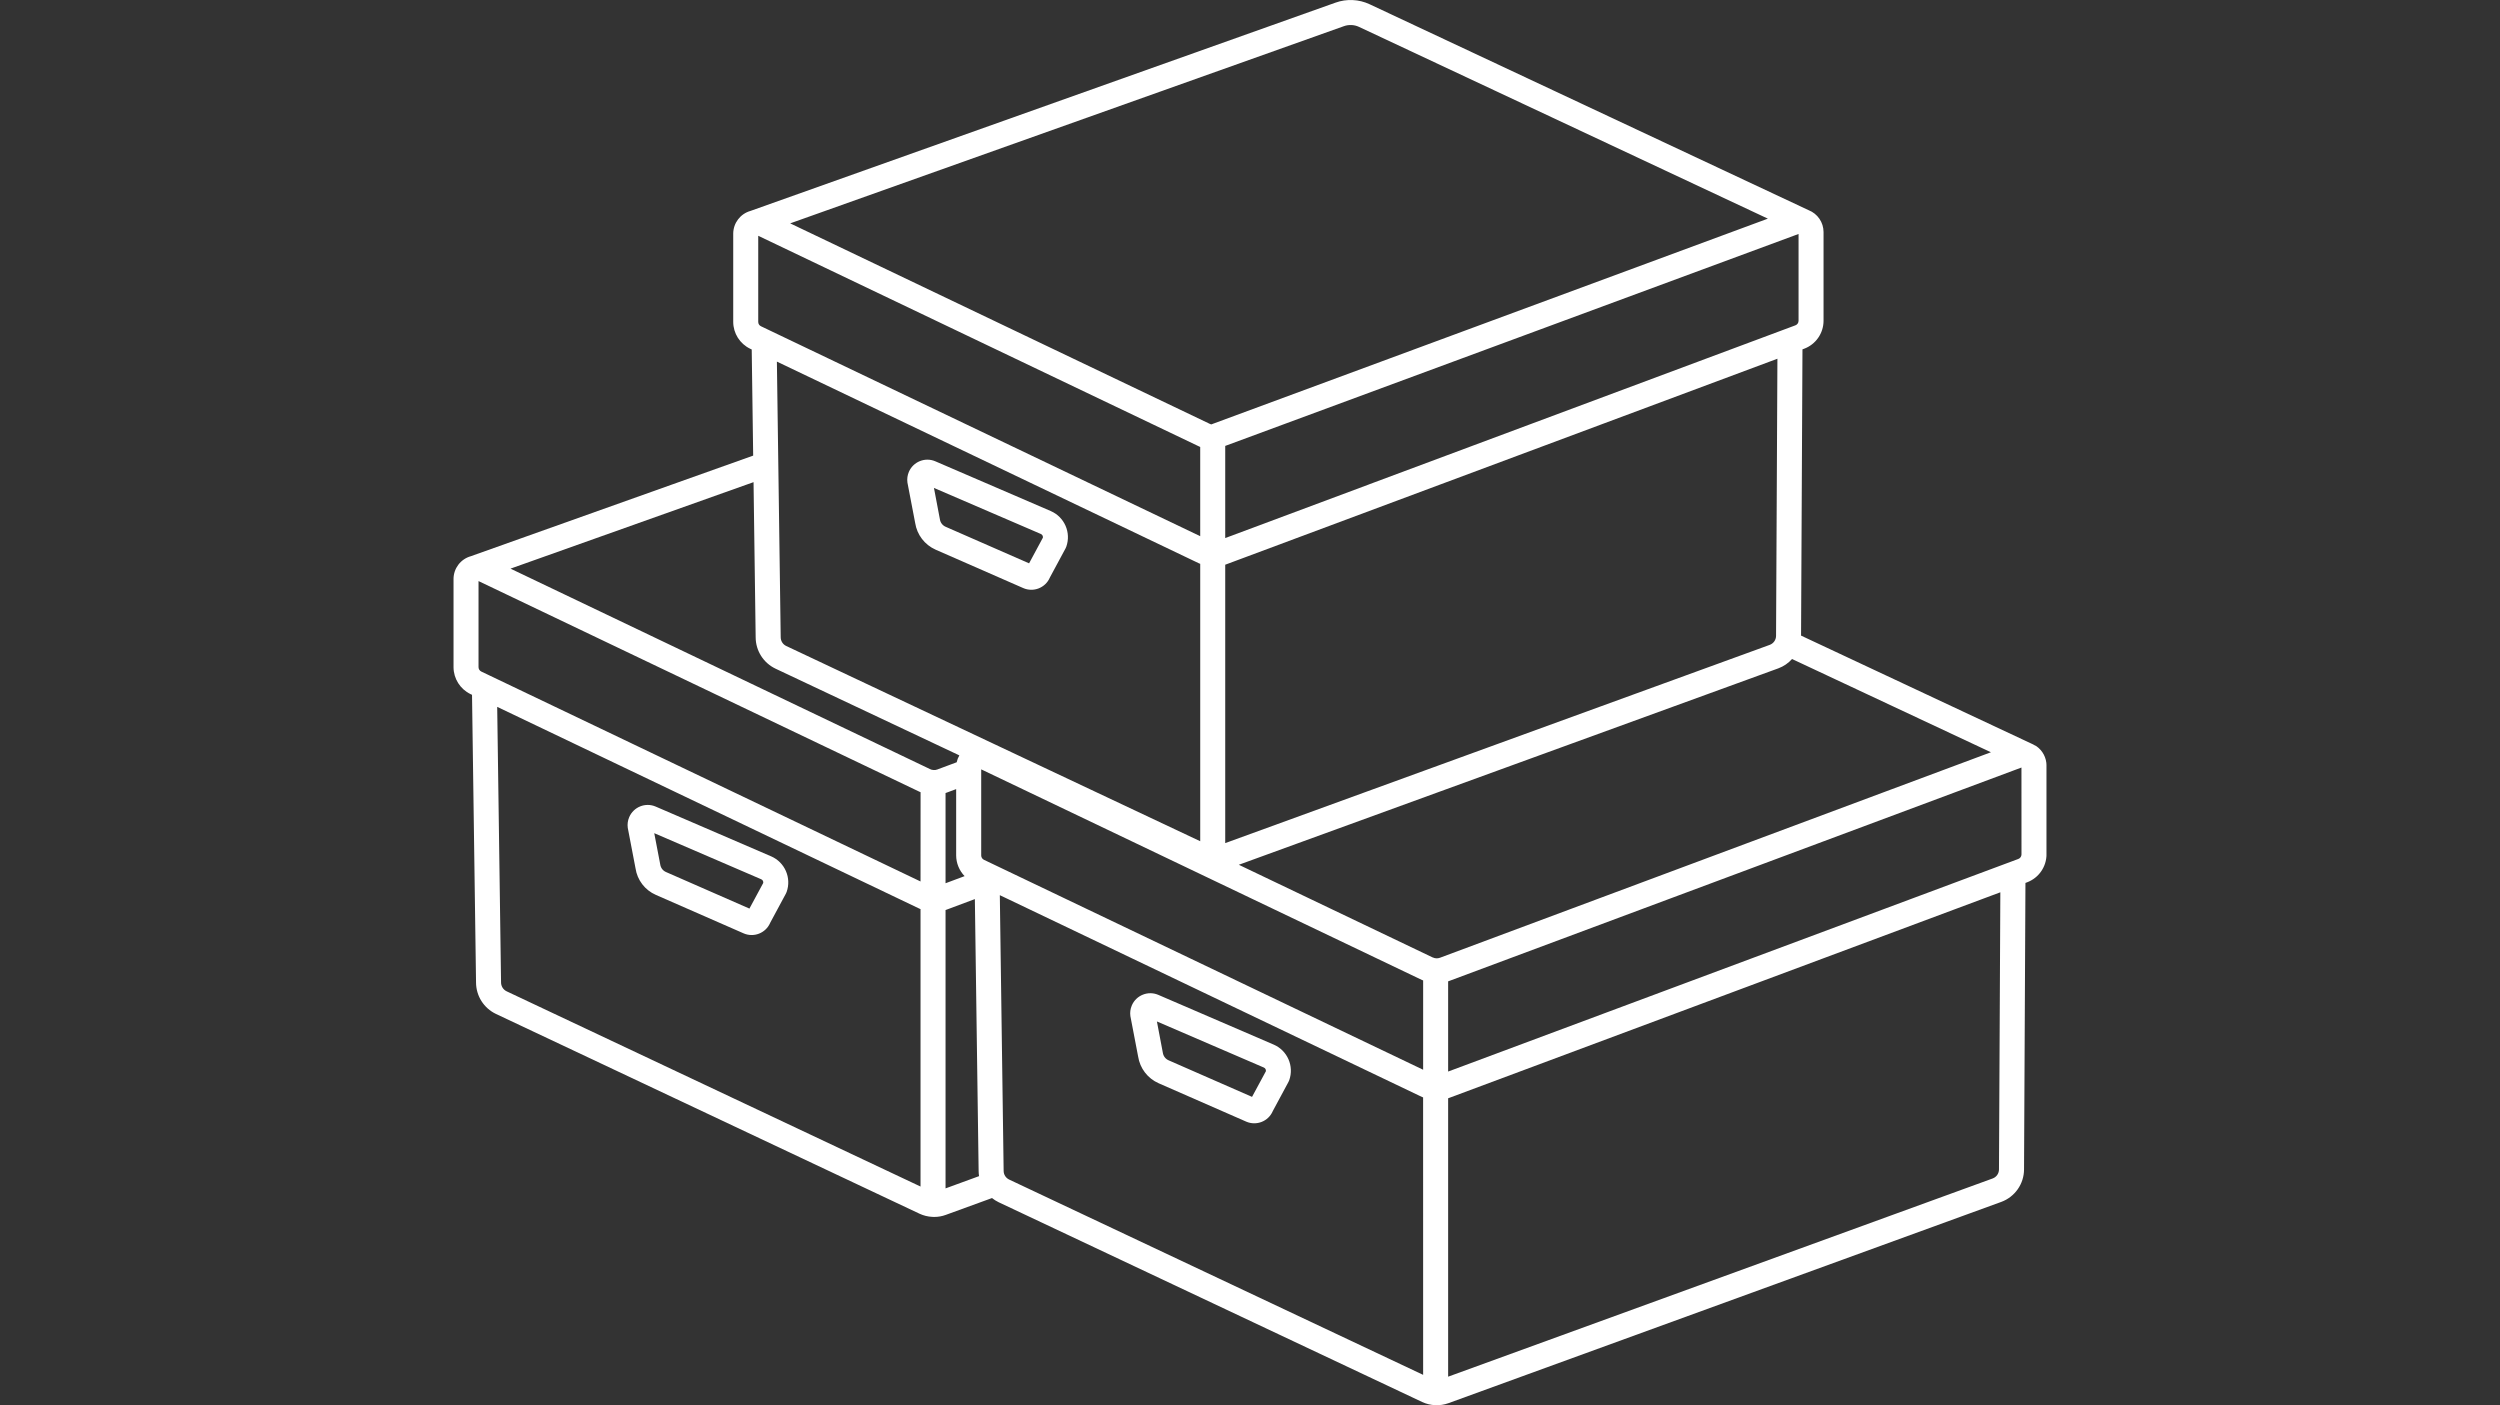 <?xml version="1.0" encoding="UTF-8"?><svg id="a" xmlns="http://www.w3.org/2000/svg" width="211" height="118.602" xmlns:xlink="http://www.w3.org/1999/xlink" viewBox="0 0 211 118.602"><rect x="0" y="0" width="211" height="118.602" fill="#333333" stroke="none"/><defs><clipPath id="c"><rect x="38.278" width="134.444" height="118.602" fill="none"/></clipPath></defs><g id="b"><g clip-path="url(#c)"><path d="M65.082,72.274l-9.745-4.2c-.863-.37-1.862.03-2.232.893-.121.283-.164.595-.122.9l.654,3.414c.146.998.798,1.849,1.723,2.25l7.4,3.243c.86.376,1.863-.017,2.239-.877.002-.005.004-.01.006-.015l1.322-2.457.065-.146c.423-1.191-.15-2.505-1.31-3.006M63.252,76.685l-7.044-3.087c-.262-.114-.445-.356-.484-.639l-.505-2.639,9.03,3.891c.121.052.19.18.169.31l-1.166,2.164Z" fill="#fff"/><path d="M171.864,62.976c-.072-.044-.148-.084-.225-.119l-.015-.015-.115-.054c-.031-.013-.06-.031-.092-.043l-19.408-9.1.119-24.159.132-.049c.989-.366,1.645-1.309,1.647-2.363v-7.491c-.002-.816-.503-1.547-1.262-1.845h0L115.585.353c-.902-.419-1.933-.466-2.869-.13l-49.37,17.577h0c-.86.24-1.457,1.022-1.462,1.915v7.45c.002.97.56,1.852,1.434,2.271l.127.06.123,8.958-23.828,8.49h0c-.861.24-1.458,1.023-1.462,1.917v7.45c.005.969.561,1.85,1.434,2.271l.127.06.339,24.283c.004,1.131.655,2.16,1.676,2.648l35.757,16.865c.335.156.698.246,1.067.265.06,0,.12.006.18.006.33-0.0.658-.059.968-.173l3.9-1.421c.169.136.354.252.549.347l35.755,16.865c.698.326,1.497.362,2.222.1l46.654-16.986c1.151-.422,1.919-1.516,1.923-2.742l.119-24.18.139-.052c.984-.37,1.636-1.31,1.639-2.361v-7.491c-.001-.654-.321-1.265-.857-1.639M115.53,40.89l-12.121,4.522v-7.777l48.389-17.888v7.328c0.0.171-.107.325-.268.383l-36,13.429v.003ZM150.014,30.277l-.115,23.387c-0.0.341-.214.646-.534.763l-45.956,16.732v-23.5l.031-.008,46.574-17.374ZM113.426,2.209c.414-.148.87-.127,1.269.058l34.513,16.187-46.979,17.367c-.042-.012-.083-.028-.122-.047l-35.415-16.922L113.426,2.209ZM63.995,19.9l37.183,17.769c.04.02.08.039.12.056v7.529l-37.072-17.718c-.142-.066-.232-.209-.231-.366v-7.27ZM81.411,73.946l-1.607.6v-7.614l.041-.013.855-.318v5.6c.004.651.259,1.276.712,1.744M101.299,47.588v23.412l-34.942-16.479c-.284-.134-.465-.42-.466-.734l-.322-23.268,35.643,17.035c.012.006.025.008.037.013s.034.013.05.02M77.693,100.144l-34.935-16.478c-.29-.14-.472-.434-.469-.756l-.325-23.251,35.635,17.031c.031.014.063.024.094.038v23.416ZM77.693,74.396l-37.07-17.717c-.142-.067-.233-.21-.235-.367v-7.269l37.19,17.768c.039.02.079.034.119.052l-.004,7.533ZM78.77,64.986c-.094-.003-.186-.027-.269-.071l-35.415-16.922,20.513-7.3.179,13.107c.007,1.127.658,2.151,1.676,2.635l15.514,7.318c-.105.181-.181.377-.224.582l-1.652.616c-.104.038-.215.051-.325.04M79.804,100.3v-23.494l.031-.009,2.443-.914.318,22.945c.001.147.013.293.036.438l-2.828,1.034ZM120.113,116.037l-34.941-16.483c-.284-.135-.464-.42-.465-.734l-.322-23.267.538.256,35.1,16.779c.028.013.059.018.087.031l.003,23.418ZM120.113,90.287l-35.535-16.987-1.532-.732c-.141-.068-.231-.211-.232-.368v-7.266l37.2,17.777c.033.016.069.022.1.037l-.001,7.539ZM120.92,80.809l-16.364-7.822,45.531-16.577c.446-.164.845-.435,1.162-.789l16.784,7.869-46.5,17.344c-.198.074-.418.064-.609-.027M168.714,98.7c-.001.341-.214.646-.534.763l-45.957,16.729v-23.5l.033-.008,45.393-16.934,1.18-.44-.115,23.39ZM170.614,72.112c-.001.17-.106.323-.266.383l-48.125,17.944v-7.616c.014-.005.029-.006.043-.012l48.345-18.031.003,7.332Z" fill="#fff"/><path d="M107.502,88.165l-9.745-4.2c-.863-.369-1.862.031-2.232.894-.121.283-.163.594-.121.9l.654,3.413c.154.995.803,1.842,1.723,2.25l7.4,3.243h0c.861.375,1.863-.019,2.238-.879.002-.004.004-.008.005-.013l1.322-2.457.065-.146c.423-1.19-.15-2.505-1.309-3.006M105.672,92.576l-7.044-3.087c-.261-.115-.444-.357-.485-.639l-.5-2.639,9.029,3.891c.12.053.19.18.169.31l-1.169,2.164Z" fill="#fff"/><path d="M88.686,43.133l-9.746-4.2c-.863-.369-1.862.031-2.232.894-.121.284-.163.595-.121.901l.654,3.412c.153.995.803,1.843,1.723,2.251l7.4,3.243c.86.376,1.863-.017,2.239-.877.002-.005.004-.01.006-.015l1.322-2.456.064-.146c.423-1.19-.15-2.505-1.309-3.006M86.855,47.546l-7.045-3.087c-.262-.114-.445-.356-.484-.639l-.5-2.639,9.025,3.888c.121.052.191.18.17.31l-1.166,2.167Z" fill="#fff"/></g></g></svg>